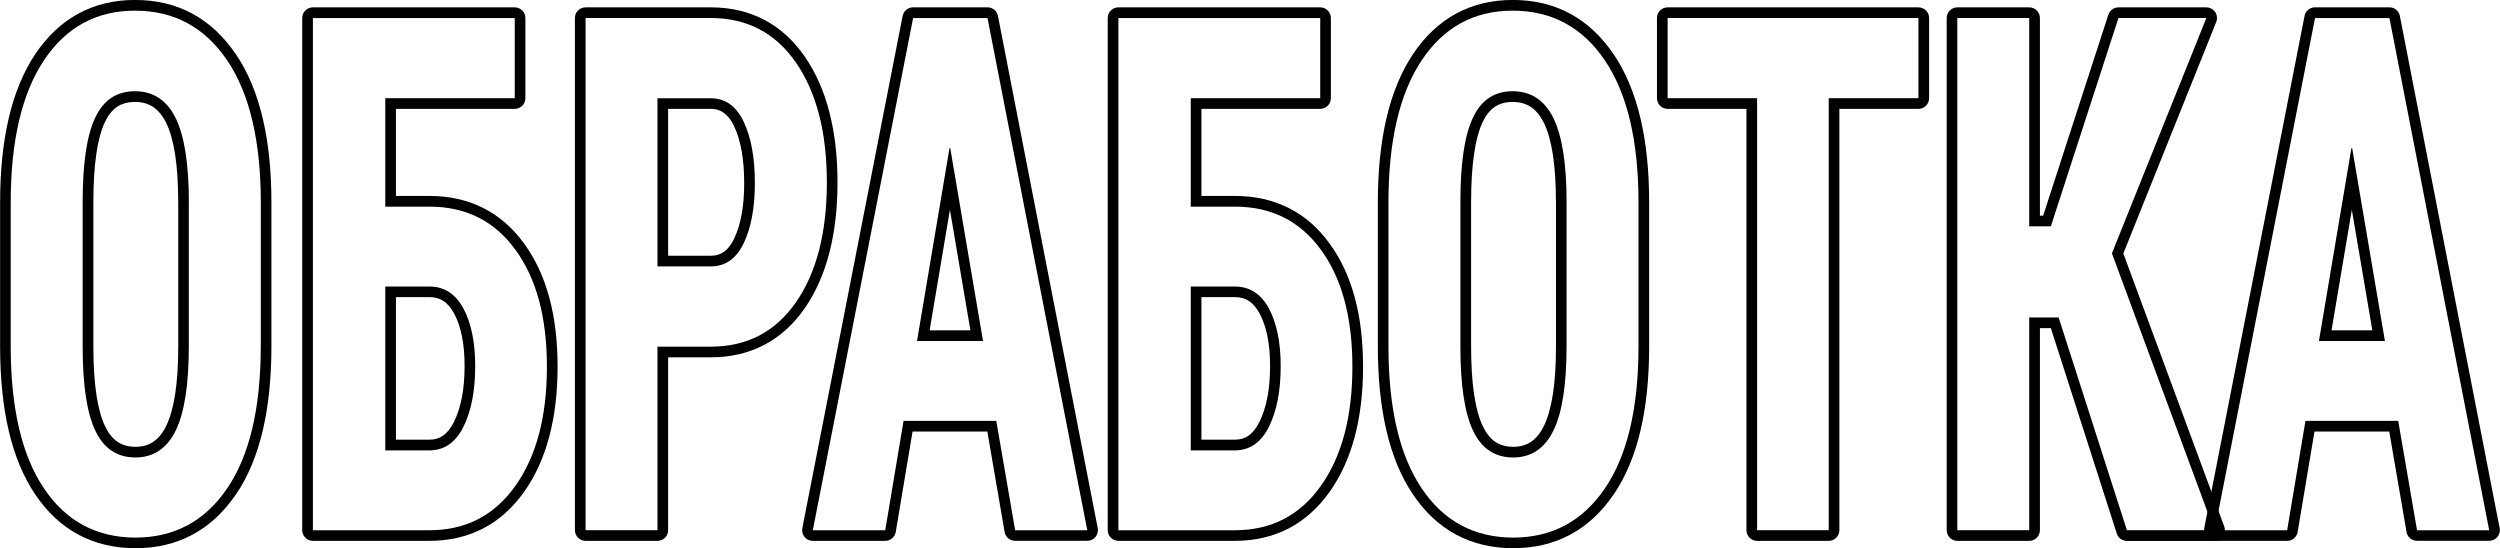 <?xml version="1.0" encoding="UTF-8"?> <!-- Creator: CorelDRAW 2020 (64-Bit) --> <svg xmlns="http://www.w3.org/2000/svg" xmlns:xlink="http://www.w3.org/1999/xlink" xmlns:xodm="http://www.corel.com/coreldraw/odm/2003" xml:space="preserve" width="198.358mm" height="43.505mm" style="shape-rendering:geometricPrecision; text-rendering:geometricPrecision; image-rendering:optimizeQuality; fill-rule:evenodd; clip-rule:evenodd" viewBox="0 0 515.97 113.17"> <defs> <style type="text/css"> <![CDATA[ .fil0 {fill:black} ]]> </style> </defs> <g id="Слой_x0020_1">  <g> <path class="fil0" d="M56.01 71.46c0,6.54 -0.6,12.35 -1.79,17.41 -1.22,5.15 -3.05,9.54 -5.51,13.14 -0.03,0.04 -0.06,0.08 -0.09,0.12 -2.49,3.64 -5.45,6.37 -8.88,8.21 -3.47,1.87 -7.4,2.8 -11.79,2.81 -4.4,-0.01 -8.33,-0.95 -11.8,-2.81 -3.46,-1.86 -6.44,-4.64 -8.92,-8.34l-0 0c-2.43,-3.61 -4.25,-7.99 -5.45,-13.14 -1.18,-5.06 -1.77,-10.86 -1.77,-17.4l0 -29.64c0,-6.51 0.59,-12.3 1.77,-17.37 1.2,-5.15 3.02,-9.56 5.44,-13.21 2.48,-3.72 5.45,-6.52 8.9,-8.41 3.47,-1.89 7.38,-2.84 11.73,-2.84 4.4,0 8.34,0.94 11.84,2.83 3.48,1.88 6.48,4.68 9,8.4l0 0 0.01 -0c2.46,3.65 4.31,8.06 5.52,13.22 1.2,5.06 1.79,10.86 1.79,17.37l0 29.64zm-2.2 0c0,12.76 -2.31,22.55 -6.92,29.32 -4.61,6.79 -10.91,10.16 -18.94,10.18 -8.04,-0.02 -14.35,-3.39 -18.9,-10.18 -4.56,-6.77 -6.85,-16.55 -6.85,-29.32l0 -29.64c0,-12.71 2.29,-22.5 6.85,-29.36 4.56,-6.84 10.82,-10.26 18.8,-10.26 8.06,0 14.4,3.42 19.03,10.26 4.63,6.86 6.94,16.65 6.94,29.36l0 29.64zm-14.84 -29.76c0,-7.91 -0.93,-13.68 -2.74,-17.37 -1.83,-3.67 -4.63,-5.5 -8.39,-5.5 -3.76,0 -6.5,1.81 -8.21,5.48 -1.73,3.64 -2.58,9.44 -2.58,17.4l0 29.76c0,7.98 0.87,13.8 2.63,17.45 1.74,3.67 4.5,5.5 8.26,5.5 3.72,0 6.5,-1.86 8.3,-5.53 1.82,-3.69 2.72,-9.49 2.72,-17.42l0 -29.76zm-2.2 0c0,-3.86 -0.22,-7.16 -0.65,-9.9 -0.42,-2.68 -1.04,-4.85 -1.86,-6.5 -0.74,-1.47 -1.64,-2.55 -2.71,-3.25 -1.03,-0.68 -2.27,-1.01 -3.71,-1.01 -1.44,0 -2.66,0.33 -3.66,0.99 -1.02,0.68 -1.87,1.75 -2.55,3.21 -0.02,0.04 -0.04,0.08 -0.06,0.12 -0.74,1.61 -1.31,3.72 -1.69,6.35 -0.41,2.78 -0.62,6.12 -0.62,10l0 29.76c0,3.89 0.21,7.23 0.63,10.02 0.41,2.7 1,4.85 1.78,6.47l0.01 0.02 0 -0c0.7,1.46 1.56,2.54 2.6,3.23 1.01,0.67 2.23,1.01 3.68,1.01 1.42,0 2.64,-0.34 3.65,-1.02 1.06,-0.7 1.95,-1.8 2.67,-3.27 0.81,-1.65 1.43,-3.81 1.85,-6.49 0.43,-2.76 0.65,-6.08 0.65,-9.96l0 -29.76z"></path> </g> <g> <path id="1" class="fil0" d="M106.22 22.47l-24.51 0 0 17.97 6.9 0c4.09,0 7.78,0.82 11.06,2.46 3.29,1.64 6.11,4.09 8.48,7.35 0.02,0.02 0.03,0.05 0.05,0.07 2.3,3.17 4.03,6.88 5.17,11.12 1.14,4.22 1.7,8.96 1.7,14.23 0,5.33 -0.57,10.14 -1.71,14.44 -1.16,4.36 -2.9,8.18 -5.22,11.44 -2.38,3.34 -5.2,5.85 -8.47,7.54 -3.28,1.69 -6.97,2.54 -11.06,2.54l-24.04 0c-1.22,0 -2.2,-0.99 -2.2,-2.2l0 -105.71c0,-1.22 0.99,-2.2 2.2,-2.2l41.66 0c1.22,0 2.2,0.99 2.2,2.2l0 16.55c0,1.22 -0.99,2.2 -2.2,2.2zm0 -2.2l-26.71 0 0 22.38 9.1 0c7.52,0 13.44,2.95 17.76,8.9 4.34,5.92 6.5,13.98 6.5,24.14 0,10.31 -2.18,18.51 -6.52,24.61 -4.34,6.1 -10.26,9.14 -17.74,9.14l-24.04 0 0 -105.71 41.66 0 0 16.55zm-26.71 38.86l0 33.83 9.1 0c3.05,0 5.39,-1.61 7.03,-4.86 1.62,-3.25 2.43,-7.43 2.43,-12.56 0,-4.88 -0.82,-8.85 -2.43,-11.87 -1.63,-3.02 -3.98,-4.53 -7.03,-4.53l-9.1 0zm2.2 2.2l0 29.42 6.9 0c1.08,0 2.01,-0.27 2.8,-0.82 0.86,-0.59 1.61,-1.53 2.26,-2.82l-0 -0c0.72,-1.45 1.27,-3.12 1.64,-5.02 0.38,-1.94 0.57,-4.13 0.57,-6.57 0,-2.31 -0.19,-4.38 -0.56,-6.19 -0.36,-1.77 -0.9,-3.32 -1.61,-4.64l-0 0c-0.64,-1.18 -1.38,-2.04 -2.23,-2.59 -0.81,-0.52 -1.76,-0.78 -2.86,-0.78l-6.9 0z"></path> </g> <g> <path id="2" class="fil0" d="M137.89 73.74l0 35.69c0,1.22 -0.99,2.2 -2.2,2.2l-14.84 0c-1.22,0 -2.2,-0.99 -2.2,-2.2l0 -105.71c0,-1.22 0.99,-2.2 2.2,-2.2l25.84 0c4.09,0 7.76,0.85 11.03,2.56 3.26,1.71 6.05,4.24 8.38,7.61 2.26,3.28 3.96,7.11 5.08,11.49 1.11,4.32 1.67,9.14 1.67,14.47 0,5.33 -0.56,10.15 -1.67,14.47 -1.13,4.38 -2.82,8.21 -5.08,11.48 -2.33,3.36 -5.13,5.89 -8.38,7.59 -3.26,1.7 -6.93,2.56 -11.02,2.56l-8.8 0zm-2.2 -2.2l0 37.89 -14.84 0 0 -105.71 25.84 0c7.48,0 13.35,3.07 17.6,9.22 4.23,6.15 6.36,14.37 6.36,24.71 0,10.33 -2.12,18.59 -6.36,24.71 -4.25,6.12 -10.11,9.19 -17.6,9.19l-11 0zm0 -16.55l11 0c3.01,0 5.28,-1.61 6.81,-4.81 1.53,-3.2 2.29,-7.33 2.29,-12.41 0,-5.18 -0.76,-9.39 -2.29,-12.61 -1.53,-3.25 -3.8,-4.88 -6.81,-4.88l-11 0 0 34.72zm2.2 -2.2l8.8 0c1.04,0 1.94,-0.27 2.7,-0.8 0.82,-0.58 1.53,-1.5 2.13,-2.75 1.38,-2.9 2.07,-6.72 2.07,-11.47 0,-4.86 -0.69,-8.76 -2.07,-11.68 -0.02,-0.04 -0.03,-0.07 -0.05,-0.11 -0.59,-1.22 -1.29,-2.12 -2.1,-2.7 -0.75,-0.54 -1.64,-0.81 -2.68,-0.81l-8.8 0 0 30.31z"></path> </g> <g> <path id="3" class="fil0" d="M203.79 89.06l-15.45 0 -3.47 20.73c-0.18,1.08 -1.11,1.84 -2.17,1.84l0 0 -14.95 0c-1.22,0 -2.2,-0.99 -2.2,-2.2 0,-0.18 0.02,-0.36 0.06,-0.53l20.68 -105.61c0.21,-1.05 1.13,-1.78 2.16,-1.78l0 -0 15.36 0c1.12,0 2.04,0.83 2.18,1.91l20.57 105.59c0.23,1.19 -0.55,2.34 -1.75,2.57 -0.14,0.03 -0.28,0.04 -0.41,0.04l0 0 -14.89 0c-1.13,0 -2.06,-0.85 -2.19,-1.94l-3.55 -20.63zm1.85 -2.2l-19.16 0 -3.78 22.58 -14.95 0 20.7 -105.71 15.36 0 20.59 105.71 -14.89 0 -3.89 -22.58zm-16.38 -16.48l13.62 0 -6.76 -39.8 -0.16 0 -6.7 39.8zm2.6 -2.2l8.42 0 -4.23 -24.89 -4.19 24.89z"></path> </g> <g> <path id="4" class="fil0" d="M272.47 22.47l-24.51 0 0 17.97 6.9 0c4.09,0 7.78,0.82 11.06,2.46 3.29,1.64 6.11,4.09 8.48,7.35 0.02,0.02 0.03,0.05 0.05,0.07 2.3,3.17 4.03,6.88 5.17,11.12 1.14,4.22 1.7,8.96 1.7,14.23 0,5.33 -0.57,10.14 -1.71,14.44 -1.16,4.36 -2.9,8.18 -5.22,11.44 -2.38,3.34 -5.2,5.85 -8.47,7.54 -3.28,1.69 -6.97,2.54 -11.06,2.54l-24.04 0c-1.22,0 -2.2,-0.99 -2.2,-2.2l0 -105.71c0,-1.22 0.99,-2.2 2.2,-2.2l41.66 0c1.22,0 2.2,0.99 2.2,2.2l0 16.55c0,1.22 -0.99,2.2 -2.2,2.2zm0 -2.2l-26.71 0 0 22.38 9.1 0c7.52,0 13.44,2.95 17.76,8.9 4.34,5.92 6.5,13.98 6.5,24.14 0,10.31 -2.18,18.51 -6.52,24.61 -4.34,6.1 -10.26,9.14 -17.74,9.14l-24.04 0 0 -105.71 41.66 0 0 16.55zm-26.71 38.86l0 33.83 9.1 0c3.05,0 5.39,-1.61 7.03,-4.86 1.62,-3.25 2.43,-7.43 2.43,-12.56 0,-4.88 -0.82,-8.85 -2.43,-11.87 -1.63,-3.02 -3.98,-4.53 -7.03,-4.53l-9.1 0zm2.2 2.2l0 29.42 6.9 0c1.08,0 2.01,-0.27 2.8,-0.82 0.86,-0.59 1.61,-1.53 2.26,-2.82l-0 -0c0.72,-1.45 1.27,-3.12 1.64,-5.02 0.38,-1.94 0.57,-4.13 0.57,-6.57 0,-2.31 -0.19,-4.38 -0.56,-6.19 -0.36,-1.77 -0.9,-3.32 -1.61,-4.64l-0 0c-0.64,-1.18 -1.38,-2.04 -2.23,-2.59 -0.81,-0.52 -1.76,-0.78 -2.86,-0.78l-6.9 0z"></path> </g> <g> <path id="5" class="fil0" d="M340.37 71.46c0,6.54 -0.6,12.35 -1.79,17.41 -1.22,5.15 -3.05,9.54 -5.51,13.14 -0.03,0.04 -0.06,0.08 -0.09,0.12 -2.49,3.64 -5.45,6.37 -8.88,8.21 -3.47,1.87 -7.4,2.8 -11.79,2.81 -4.4,-0.01 -8.33,-0.95 -11.8,-2.81 -3.47,-1.86 -6.44,-4.64 -8.92,-8.34l-0 0c-2.43,-3.61 -4.25,-7.99 -5.45,-13.14 -1.18,-5.06 -1.77,-10.86 -1.77,-17.4l0 -29.64c0,-6.51 0.59,-12.3 1.77,-17.37 1.2,-5.15 3.02,-9.56 5.44,-13.21 2.48,-3.72 5.45,-6.52 8.9,-8.41 3.47,-1.89 7.38,-2.84 11.73,-2.84 4.4,0 8.34,0.94 11.84,2.83 3.48,1.88 6.48,4.68 9,8.4l0 0 0.01 -0c2.46,3.65 4.31,8.06 5.52,13.22 1.2,5.06 1.79,10.86 1.79,17.37l0 29.64zm-2.2 0c0,12.76 -2.31,22.55 -6.92,29.32 -4.61,6.79 -10.91,10.16 -18.94,10.18 -8.04,-0.02 -14.35,-3.39 -18.9,-10.18 -4.56,-6.77 -6.85,-16.55 -6.85,-29.32l0 -29.64c0,-12.71 2.29,-22.5 6.85,-29.36 4.56,-6.84 10.82,-10.26 18.79,-10.26 8.06,0 14.4,3.42 19.03,10.26 4.63,6.86 6.94,16.65 6.94,29.36l0 29.64zm-14.84 -29.76c0,-7.91 -0.93,-13.68 -2.74,-17.37 -1.83,-3.67 -4.63,-5.5 -8.39,-5.5 -3.76,0 -6.5,1.81 -8.21,5.48 -1.73,3.64 -2.58,9.44 -2.58,17.4l0 29.76c0,7.98 0.87,13.8 2.63,17.45 1.74,3.67 4.5,5.5 8.26,5.5 3.72,0 6.5,-1.86 8.3,-5.53 1.82,-3.69 2.72,-9.49 2.72,-17.42l0 -29.76zm-2.2 0c0,-3.86 -0.22,-7.16 -0.65,-9.9 -0.42,-2.68 -1.04,-4.85 -1.86,-6.5 -0.74,-1.47 -1.64,-2.55 -2.71,-3.25 -1.03,-0.68 -2.27,-1.01 -3.71,-1.01 -1.44,0 -2.66,0.33 -3.66,0.99 -1.02,0.68 -1.87,1.75 -2.55,3.21 -0.02,0.04 -0.04,0.08 -0.06,0.12 -0.74,1.61 -1.31,3.72 -1.69,6.35 -0.41,2.78 -0.62,6.12 -0.62,10l0 29.76c0,3.89 0.21,7.23 0.63,10.02 0.41,2.7 1,4.85 1.78,6.47l0.01 0.02 0 -0c0.7,1.46 1.56,2.54 2.6,3.23 1.01,0.67 2.23,1.01 3.68,1.01 1.42,0 2.64,-0.34 3.65,-1.02 1.06,-0.7 1.95,-1.8 2.67,-3.27 0.81,-1.65 1.43,-3.81 1.85,-6.49 0.43,-2.76 0.65,-6.08 0.65,-9.96l0 -29.76z"></path> </g> <g> <path id="6" class="fil0" d="M395.95 22.47l-16.32 0 0 86.96c0,1.22 -0.99,2.2 -2.2,2.2l-14.78 0c-1.22,0 -2.2,-0.99 -2.2,-2.2l0 -86.96 -16.27 0c-1.22,0 -2.2,-0.99 -2.2,-2.2l0 -16.55c0,-1.22 0.99,-2.2 2.2,-2.2l51.77 0c1.22,0 2.2,0.99 2.2,2.2l0 16.55c0,1.22 -0.99,2.2 -2.2,2.2zm0 -2.2l-18.52 0 0 89.16 -14.78 0 0 -89.16 -18.47 0 0 -16.55 51.77 0 0 16.55z"></path> </g> <g> <path id="7" class="fil0" d="M423.28 67.72l-2.26 0 0 41.71c0,1.22 -0.99,2.2 -2.2,2.2l-14.84 0c-1.22,0 -2.2,-0.99 -2.2,-2.2l0 -105.71c0,-1.22 0.99,-2.2 2.2,-2.2l14.84 0c1.22,0 2.2,0.99 2.2,2.2l0 40.79 0.67 0 13.45 -41.46c0.3,-0.93 1.16,-1.53 2.09,-1.52l0 -0.01 18.14 0c1.22,0 2.2,0.99 2.2,2.2 0,0.35 -0.08,0.68 -0.22,0.97l-19.11 47.63 20.83 56.36c0.42,1.14 -0.17,2.4 -1.31,2.82 -0.25,0.09 -0.51,0.14 -0.76,0.14l0 0 -18.03 0c-1.04,0 -1.92,-0.73 -2.14,-1.7l-13.55 -42.21zm1.6 -2.2l-6.07 0 0 43.91 -14.84 0 0 -105.71 14.84 0 0 42.99 4.47 0 13.95 -42.99 18.14 0 -19.49 48.57 21.12 57.14 -18.03 0 -14.09 -43.91z"></path> </g> <g> <path id="8" class="fil0" d="M493.14 89.06l-15.45 0 -3.47 20.73c-0.18,1.08 -1.11,1.84 -2.17,1.84l0 0 -14.95 0c-1.22,0 -2.2,-0.99 -2.2,-2.2 0,-0.18 0.02,-0.36 0.06,-0.53l20.68 -105.61c0.21,-1.05 1.13,-1.78 2.16,-1.78l0 -0 15.36 0c1.12,0 2.04,0.83 2.18,1.91l20.57 105.59c0.23,1.19 -0.55,2.34 -1.75,2.57 -0.14,0.03 -0.28,0.04 -0.41,0.04l0 0 -14.89 0c-1.13,0 -2.06,-0.85 -2.19,-1.94l-3.55 -20.63zm1.85 -2.2l-19.16 0 -3.78 22.58 -14.95 0 20.7 -105.71 15.36 0 20.59 105.71 -14.89 0 -3.89 -22.58zm-16.38 -16.48l13.62 0 -6.76 -39.8 -0.16 0 -6.7 39.8zm2.6 -2.2l8.42 0 -4.23 -24.89 -4.19 24.89z"></path> </g> </g> </svg> 